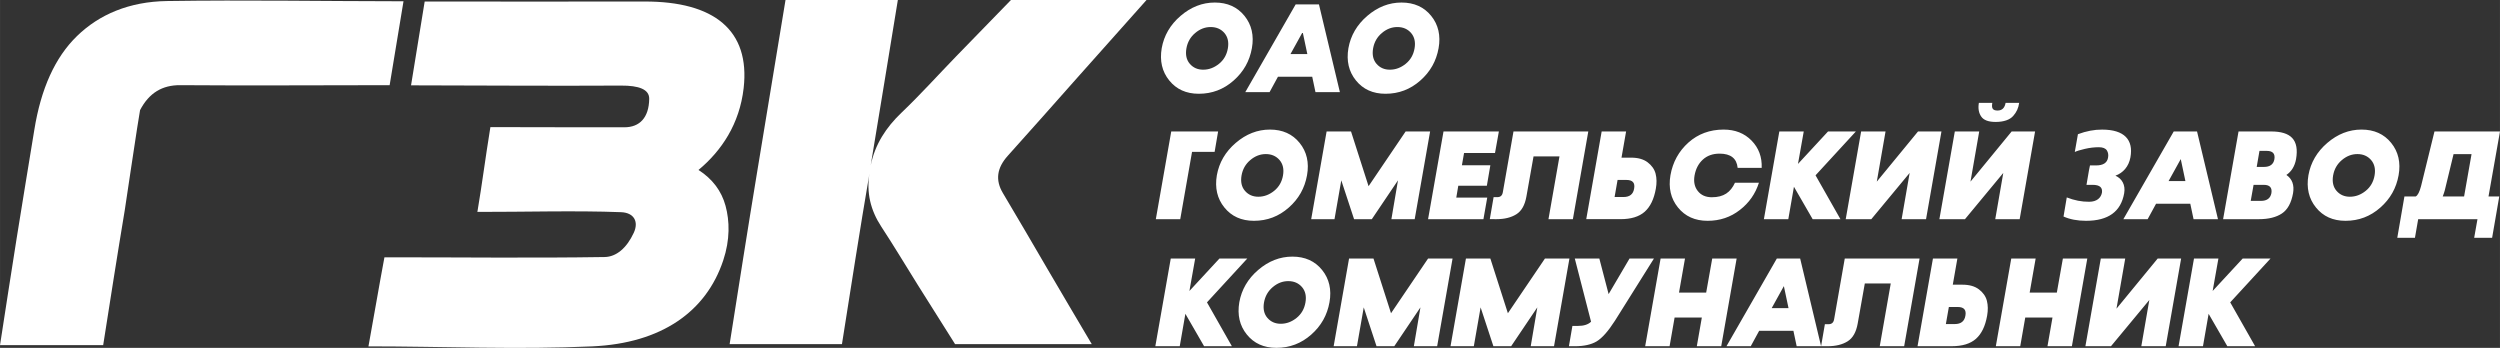 <?xml version="1.0" encoding="UTF-8"?> <!-- Creator: CorelDRAW 2020 (64-Bit) --> <svg xmlns="http://www.w3.org/2000/svg" xmlns:xlink="http://www.w3.org/1999/xlink" xmlns:xodm="http://www.corel.com/coreldraw/odm/2003" xml:space="preserve" width="87.699mm" height="12.204mm" style="shape-rendering:geometricPrecision; text-rendering:geometricPrecision; image-rendering:optimizeQuality; fill-rule:evenodd; clip-rule:evenodd" viewBox="0 0 114700.57 15961.72"><rect x="0" y="0" width="114700.57" height="15961.72" fill="#333333" stroke="none"/> <defs> <style type="text/css"> <![CDATA[ .fil0 {fill:white;fill-rule:nonzero} ]]> </style> </defs> <g id="Слой_x0020_1">  <path class="fil0" d="M36039.76 0c1717.91,0 3435.82,0 5153.6,0 -205.08,1264.99 -412.77,2531.16 -620.46,3794.97 -207.56,1262.9 -415.39,2529.98 -625.56,3793.4 199.98,-969.41 702.99,-1741.06 1415.27,-2420.38 868.44,-828.29 1671.87,-1722.62 2507.61,-2583.99 835.74,-861.11 1676.84,-1722.62 2512.58,-2583.99 2071.69,0 4143.39,0 6220.31,0 -1066.71,1191.88 -2128.33,2383.76 -3184.58,3574.06 -1056.25,1190.18 -2111.98,2385.98 -3179.21,3570.93 -506.94,562.91 -580.18,1120.99 -225.74,1714.64 686.38,1149.63 1360.99,2311.17 2035.86,3466.03 673.56,1152.51 1358.9,2308.94 2040.96,3462.76 -2087.13,0 -4179.36,0 -6271.45,0 -569.32,-897.86 -1136.69,-1797.04 -1697.38,-2693.73 -562.13,-899.04 -1106.34,-1809.72 -1687.18,-2695.16 -491.11,-748.77 -692.26,-1555.73 -538.33,-2466.41 -225.74,1309.46 -435.92,2619.83 -646.23,3928.5 -210.05,1306.97 -415.25,2618.91 -620.46,3926.8 -1717.78,0 -3440.79,0 -5153.6,0 415.39,-2630.16 825.93,-5264.25 1261.59,-7893.36 435.92,-2630.95 866.61,-5263.33 1302.39,-7895.06z"></path> <path class="fil0" d="M16904.58 15891.62c3425.49,0 6854.51,157.6 10276.34,0 3169.93,-145.96 5216.77,-1592.75 5999.67,-3941.06 320.43,-961.17 294.67,-1815.48 107.77,-2506.04 -187.29,-692 -610.26,-1241.19 -1241.05,-1646.5 1061.48,-883.48 1885.06,-2114.59 2071.69,-3756.78 301.47,-2652.79 -1353.66,-3978.86 -4548.44,-3971.27 -3363.76,8.11 -6727.9,0 -10086.69,0 -210.18,1282.51 -420.49,2564.9 -625.56,3845.84 3204.98,4.71 6415.19,29.95 9630.24,11.12 826.06,-4.84 1304.23,171.86 1297.42,610.13 -13.47,863.08 -438.27,1302.39 -1138.39,1303.18 -1865.57,2.22 -4287.13,-4.71 -6148.51,-7.98 -242.87,1498.84 -373.93,2569.87 -596.53,3890.31 2076.79,4.71 4516.79,-67.75 6591.1,12.69 595.87,23.02 819.65,434.74 584.63,944.03 -325.01,704.17 -802.13,1105.43 -1338.36,1113.93 -3368.6,53.49 -6738.11,9.55 -10101.99,12.69 -128.3,681.8 -248.89,1364.13 -369.22,2043.71 -120.46,680.49 -241.04,1361.9 -364.12,2042.01z"></path> <path class="fil0" d="M-0 15834.47c251.25,-1646.37 510.21,-3292.35 769.17,-4939.11 258.83,-1645.85 539.24,-3291.04 805.14,-4940.68 303.17,-1881.4 947.43,-3319.55 1958.82,-4301.9 1014.01,-984.84 2387.81,-1578.75 4127.96,-1605.04 3614.74,-54.67 7230.4,7.98 10850.76,11.12 -215.41,1284.08 -425.59,2566.47 -635.89,3848.98 -3204.98,0 -6404.86,25.24 -9609.7,0 -815.86,-6.41 -1425.6,349.6 -1840.98,1144.14 -46.17,274.92 -87.11,548.27 -133.27,821.62 -184.67,1258.58 -389.75,2515.72 -569.19,3772.73 -169.24,1031.27 -341.1,2062.28 -502.62,3094.07 -161.39,1030.88 -328.15,2062.67 -487.06,3094.07 -1579.41,0 -3158.81,0 -4733.11,0z"></path> <path class="fil0" d="M53299.69 2210.33c-98.61,580.7 16.35,1074.17 345.02,1480.4 327.63,406.36 778.98,611.31 1356.8,611.31 609.48,0 1139.3,-202.07 1596.41,-605.55 457.11,-401.52 734.9,-896.82 839.4,-1486.15 103.45,-579.79 -11.51,-1076.13 -340.18,-1482.36 -327.76,-406.36 -781.86,-611.44 -1360.73,-611.44 -574.82,0 -1096.14,205.08 -1570.51,611.44 -474.24,406.23 -762.76,902.57 -866.21,1482.36zm1132.63 11.51c50.75,-288.52 184.94,-524.2 401.52,-706.26 215.54,-182.06 451.35,-275.05 711.88,-275.05 264.59,0 474.37,92.99 631.58,275.05 154.2,182.06 207.82,417.74 157.08,706.26 -50.75,291.27 -184.94,526.95 -406.23,706.13 -222.34,179.18 -462.86,269.29 -727.32,269.29 -252.03,0 -457.11,-90.11 -611.31,-269.29 -154.33,-179.18 -207.04,-414.86 -157.21,-706.13zm7042.06 2005.51l-960.12 -4024.5 -1069.46 0 -2311.17 4024.5 1114.32 0 385.3 -707.17 1571.43 0 149.49 707.17 1120.21 0zm-1493.87 -1747.86l-772.31 0 558.6 -1009.95 213.71 1009.95zm1884.8 -269.16c-98.61,580.7 16.35,1074.17 345.02,1480.4 327.63,406.36 778.98,611.31 1356.8,611.31 609.48,0 1139.3,-202.07 1596.41,-605.55 457.11,-401.52 734.9,-896.82 839.4,-1486.15 103.45,-579.79 -11.51,-1076.13 -340.18,-1482.36 -327.76,-406.36 -781.86,-611.44 -1360.73,-611.44 -574.82,0 -1096.14,205.08 -1570.51,611.44 -474.24,406.23 -762.76,902.57 -866.21,1482.36zm1132.63 11.51c50.75,-288.52 184.94,-524.2 401.52,-706.26 215.54,-182.06 451.35,-275.05 711.88,-275.05 264.59,0 474.37,92.99 631.58,275.05 154.2,182.06 207.82,417.74 157.08,706.26 -50.75,291.27 -184.94,526.95 -406.23,706.13 -222.34,179.18 -462.86,269.29 -727.32,269.29 -252.03,0 -457.11,-90.11 -611.31,-269.29 -154.33,-179.18 -207.04,-414.86 -157.21,-706.13zm-8848.25 7834.25l541.33 -3087.4 1035.85 0 160.09 -937.1 -2150.3 0 -707.17 4024.5 1120.21 0zm1679.72 -2017.02c-98.61,580.7 16.35,1074.17 345.02,1480.4 327.63,406.36 778.98,611.31 1356.8,611.31 609.48,0 1139.3,-202.07 1596.41,-605.55 457.11,-401.52 734.9,-896.82 839.4,-1486.15 103.45,-579.79 -11.51,-1076.13 -340.18,-1482.36 -327.76,-406.36 -781.86,-611.44 -1360.73,-611.44 -574.82,0 -1096.14,205.08 -1570.51,611.44 -474.24,406.23 -762.76,902.57 -866.21,1482.36zm1132.63 11.51c50.75,-288.52 184.94,-524.2 401.52,-706.26 215.54,-182.06 451.35,-275.05 711.88,-275.05 264.59,0 474.37,92.99 631.58,275.05 154.2,182.06 207.82,417.74 157.08,706.26 -50.75,291.27 -184.94,526.95 -406.23,706.13 -222.34,179.18 -462.86,269.29 -727.32,269.29 -252.03,0 -457.11,-90.11 -611.31,-269.29 -154.33,-179.18 -207.04,-414.86 -157.21,-706.13zm5977.44 2005.51l1200.64 -1782.26 -302.78 1782.26 1069.33 0 707.17 -4024.5 -1123.08 0 -1700.78 2511.41 -804.87 -2511.41 -1120.21 0 -707.17 4024.5 1069.33 0 311.54 -1782.26 586.33 1782.26 814.55 0zm5120.77 0l174.34 -988.89 -1420.1 0 92.08 -546.17 1310.77 0 160.09 -937.1 -1305.14 0 98.75 -563.44 1419.97 0 177.35 -988.89 -2540.31 0 -708.09 4024.5 2540.31 0zm593 0c372.75,0 679.45,-75.73 917.09,-225.22 238.56,-148.45 390.93,-420.62 460.9,-810.63l327.63 -1844.51 1190.18 0 -504.98 2880.36 1120.21 0 707.17 -4024.5 -3432.42 0 -488.76 2788.42c-24.85,149.49 -109.21,225.22 -247.19,225.22l-176.3 0 -174.34 1009.95 300.81 0.92zm5699.51 -0.92c480.13,0 848.03,-112.22 1105.82,-339.27 255.82,-228.1 427.42,-578.74 511.65,-1058.87 45.12,-252.03 42.24,-481.96 -11.51,-689.91 -53.62,-204.03 -177.22,-377.46 -365.03,-520.28 -190.69,-143.74 -440.76,-213.71 -752.17,-213.71l-446.51 0 210.7 -1201.56 -1121.12 0 -707.17 4023.59 1575.35 0zm-137.98 -1798.61l410.15 0c283.68,0 398.64,134.19 348.81,400.48 -42.24,255.82 -205.08,382.43 -488.76,382.43l-407.28 0 137.07 -782.9zm5386.14 127.39c-203.11,436.97 -511.65,665.98 -1062.66,665.98 -277.93,0 -493.47,-94.82 -642.96,-285.51 -148.58,-186.9 -199.32,-425.46 -148.58,-713.85 53.75,-301.86 180.23,-545.26 379.55,-727.32 199.19,-182.06 454.1,-274.13 768.38,-274.13 508.9,0 786.69,217.63 828.94,651.59l1102.94 0c20.01,-495.3 -135.1,-913.17 -462.86,-1249.43 -328.67,-337.3 -757.92,-506.02 -1283.04,-506.02 -631.45,0 -1170.95,199.32 -1614.59,594.17 -443.77,398.64 -718.68,897.86 -825.15,1499.62 -98.61,580.7 16.35,1074.17 345.02,1480.4 328.67,406.36 780.94,611.31 1358.76,611.31 564.35,0 1055.99,-165.71 1479.48,-496.34 424.54,-327.63 715.81,-745.5 875.89,-1250.47l-1097.19 0 -1.96 0zm4839.05 1672.13l-1142.18 -2012.32 1850.27 -2012.19 -1277.28 0 -1378.91 1489.95 264.45 -1489.95 -1120.08 0 -708.22 4024.5 1120.21 0 258.7 -1487.2 858.63 1487.2 1274.41 0zm2069.73 -4024.5l-1120.21 0 -707.17 4024.5 1173.83 0 1759.24 -2121.52 -367.91 2121.52 1120.21 0 707.17 -4024.5 -1075.21 0 -1891.47 2301.62 401.52 -2301.62zm4297.59 0l-1119.29 0 -708.09 4024.5 1173.83 0 1757.41 -2121.52 -368.04 2121.52 1120.21 0 707.17 -4024.5 -1075.08 0 -1888.72 2301.62 400.61 -2301.62zm752.17 -436.97c373.66,0 654.47,-97.7 808.8,-277.01 154.2,-176.3 235.68,-349.73 272.04,-596.92l-622.82 0c-42.11,232.8 -162.83,350.78 -367.91,350.78 -227.18,0 -285.64,-103.58 -241.57,-350.78l-617.06 0c-42.11,255.82 -5.75,462.86 109.21,627.66 111.17,164.79 332.6,246.28 659.31,246.28zm4449.96 2886.12c345.02,0 459.98,135.1 429.25,357.45 -44.99,235.68 -229.93,418.79 -589.2,418.79 -340.18,2.88 -679.45,-64.22 -1025.38,-199.32l-148.45 876.81c295.06,131.18 637.2,196.31 1032.97,196.31 1016.62,0 1601.12,-419.7 1749.69,-1264.86 67.09,-382.3 -101.62,-673.56 -401.52,-805.79 350.78,-125.56 612.35,-419.7 687.95,-841.36 145.7,-803.96 -277.8,-1272.44 -1297.42,-1272.44 -356.4,-2.88 -727.19,66.96 -1111.44,210.7l-143.74 815.47c92.86,-44.08 247.19,-91.94 463.78,-141.78 215.54,-50.75 429.25,-75.73 640.08,-75.73 182.06,0 302.78,48 367.91,145.7 61.34,97.7 78.6,208.87 52.71,340.18 -42.11,231.89 -224.17,348.81 -547.09,348.81l-280.8 0 -47.87 235.68 -112.09 655.38 280.67 0zm5752.22 1575.35l-960.12 -4024.5 -1069.46 0 -2311.17 4024.5 1114.32 0 385.3 -707.17 1571.43 0 149.49 707.17 1120.21 0zm-1493.87 -1747.86l-772.31 0 558.6 -1009.95 213.71 1009.95zm3369.12 1747.86c443.64,0 797.16,-87.24 1058.74,-261.58 260.66,-173.43 429.38,-481.96 510.86,-928.6 64.09,-377.46 -39.37,-657.21 -305.78,-839.4 232.93,-157.08 381.38,-395.64 442.72,-718.55 155.25,-897.86 -238.56,-1276.37 -1145.06,-1276.37l-1492.95 0 -708.09 4024.5 1639.57 0zm-241.57 -1575.35l466.65 0c277.93,0 392.89,129.35 350.78,385.17 -47.87,232.93 -205.08,350.78 -477.25,350.78l-471.36 0 131.18 -735.95zm270.21 -1558.09l333.51 0c277.93,0 392.89,129.35 350.78,385.3 -42.24,232.8 -202.2,350.64 -477.25,350.64l-333.51 0 126.47 -735.95zm2246.17 1116.41c-98.61,580.7 16.35,1074.17 345.02,1480.4 327.63,406.36 778.98,611.31 1356.8,611.31 609.48,0 1139.3,-202.07 1596.41,-605.55 457.11,-401.52 734.9,-896.82 839.4,-1486.15 103.45,-579.79 -11.51,-1076.13 -340.18,-1482.36 -327.76,-406.36 -781.86,-611.44 -1360.73,-611.44 -574.82,0 -1096.14,205.08 -1570.51,611.44 -474.24,406.23 -762.76,902.57 -866.21,1482.36zm1132.63 11.51c50.75,-288.52 184.94,-524.2 401.52,-706.26 215.54,-182.06 451.35,-275.05 711.88,-275.05 264.59,0 474.37,92.99 631.58,275.05 154.2,182.06 207.82,417.74 157.08,706.26 -50.75,291.27 -184.94,526.95 -406.23,706.13 -222.34,179.18 -462.86,269.29 -727.32,269.29 -252.03,0 -457.11,-90.11 -611.31,-269.29 -154.33,-179.18 -207.04,-414.86 -157.21,-706.13zm3754.29 2861.27l148.58 -855.75 2720.41 0 -151.45 855.75 823.18 0 327.63 -1896.44 -493.47 0 527.08 -2983.81 -3005.92 0 -615.23 2506.7c-69.97,266.42 -151.45,427.29 -247.19,477.12l-516.48 0 -327.76 1896.44 810.63 0zm1771.8 -3839.7l825.02 0 -342.01 1943.26 -980.26 0c42.11,-109.21 72.72,-202.07 92.86,-274.92l404.4 -1668.34zm-56052.01 8812.68l-1142.18 -2012.32 1850.27 -2012.19 -1277.28 0 -1378.91 1489.95 264.45 -1489.95 -1120.08 0 -708.22 4024.5 1120.21 0 258.7 -1487.2 858.63 1487.2 1274.41 0zm341.1 -2017.02c-98.61,580.7 16.35,1074.17 345.02,1480.4 327.63,406.36 778.98,611.31 1356.8,611.31 609.48,0 1139.3,-202.07 1596.41,-605.55 457.11,-401.52 734.9,-896.82 839.4,-1486.15 103.45,-579.79 -11.51,-1076.13 -340.18,-1482.36 -327.76,-406.36 -781.86,-611.44 -1360.73,-611.44 -574.82,0 -1096.14,205.08 -1570.51,611.44 -474.24,406.23 -762.76,902.57 -866.21,1482.36zm1132.63 11.51c50.75,-288.52 184.94,-524.2 401.52,-706.26 215.54,-182.06 451.35,-275.05 711.88,-275.05 264.59,0 474.37,92.99 631.58,275.05 154.2,182.06 207.82,417.74 157.08,706.26 -50.75,291.27 -184.94,526.95 -406.23,706.13 -222.34,179.18 -462.86,269.29 -727.32,269.29 -252.03,0 -457.11,-90.11 -611.31,-269.29 -154.33,-179.18 -207.04,-414.86 -157.21,-706.13zm5977.44 2005.51l1200.64 -1782.26 -302.78 1782.26 1069.33 0 707.17 -4024.5 -1123.08 0 -1700.78 2511.41 -804.87 -2511.41 -1120.21 0 -707.17 4024.5 1069.33 0 311.54 -1782.26 586.33 1782.26 814.55 0zm5362.21 0l1200.64 -1782.26 -302.78 1782.26 1069.33 0 707.17 -4024.5 -1123.08 0 -1700.78 2511.41 -804.87 -2511.41 -1120.21 0 -707.17 4024.5 1069.33 0 311.54 -1782.26 586.33 1782.26 814.55 0zm2919.73 -4024.5l746.41 2899.59c-131.31,129.35 -330.63,193.57 -602.67,193.57l-253.08 0 -159.95 931.35 275.05 0c412.9,0 746.41,-72.85 996.48,-221.29 250.07,-149.49 530.87,-465.74 842.28,-951.62l1788.01 -2851.59 -1120.08 0 -960.12 1633.68 -426.5 -1633.68 -1125.83 0zm6719.01 4024.5l707.17 -4024.5 -1120.21 0 -277.8 1563.84 -1246.68 0 275.05 -1563.84 -1119.29 0 -708.09 4024.5 1120.21 0 229.93 -1316.65 1249.56 0 -230.06 1316.65 1120.21 0zm4581.27 0l-960.12 -4024.5 -1069.46 0 -2311.17 4024.5 1114.32 0 385.3 -707.17 1571.43 0 149.49 707.17 1120.21 0zm-1493.87 -1747.86l-772.31 0 558.6 -1009.95 213.71 1009.95zm1794.68 1747.86c372.75,0 679.45,-75.73 917.09,-225.22 238.56,-148.45 390.93,-420.62 460.9,-810.63l327.63 -1844.51 1190.18 0 -504.98 2880.36 1120.21 0 707.17 -4024.5 -3432.42 0 -488.76 2788.42c-24.85,149.49 -109.21,225.22 -247.19,225.22l-176.3 0 -174.34 1009.95 300.81 0.92zm5699.51 -0.92c480.13,0 848.03,-112.22 1105.82,-339.27 255.82,-228.1 427.42,-578.74 511.65,-1058.87 45.12,-252.03 42.24,-481.96 -11.51,-689.91 -53.62,-204.03 -177.22,-377.46 -365.03,-520.28 -190.69,-143.74 -440.76,-213.71 -752.17,-213.71l-446.51 0 210.7 -1201.56 -1121.12 0 -707.17 4023.59 1575.35 0zm-137.98 -1798.61l410.15 0c283.68,0 398.64,134.19 348.81,400.48 -42.24,255.82 -205.08,382.43 -488.76,382.43l-407.28 0 137.07 -782.9zm5644.84 1799.52l707.17 -4024.5 -1120.21 0 -277.8 1563.84 -1246.68 0 275.05 -1563.84 -1119.29 0 -708.09 4024.5 1120.21 0 229.93 -1316.65 1249.56 0 -230.06 1316.65 1120.21 0zm2447.32 -4024.5l-1120.21 0 -707.17 4024.5 1173.83 0 1759.24 -2121.52 -367.91 2121.52 1120.21 0 707.17 -4024.5 -1075.21 0 -1891.47 2301.62 401.52 -2301.62zm5959.13 4024.5l-1142.18 -2012.32 1850.27 -2012.19 -1277.28 0 -1378.91 1489.95 264.45 -1489.95 -1120.08 0 -708.22 4024.5 1120.21 0 258.7 -1487.2 858.63 1487.2 1274.41 0z"></path> </g> </svg> 